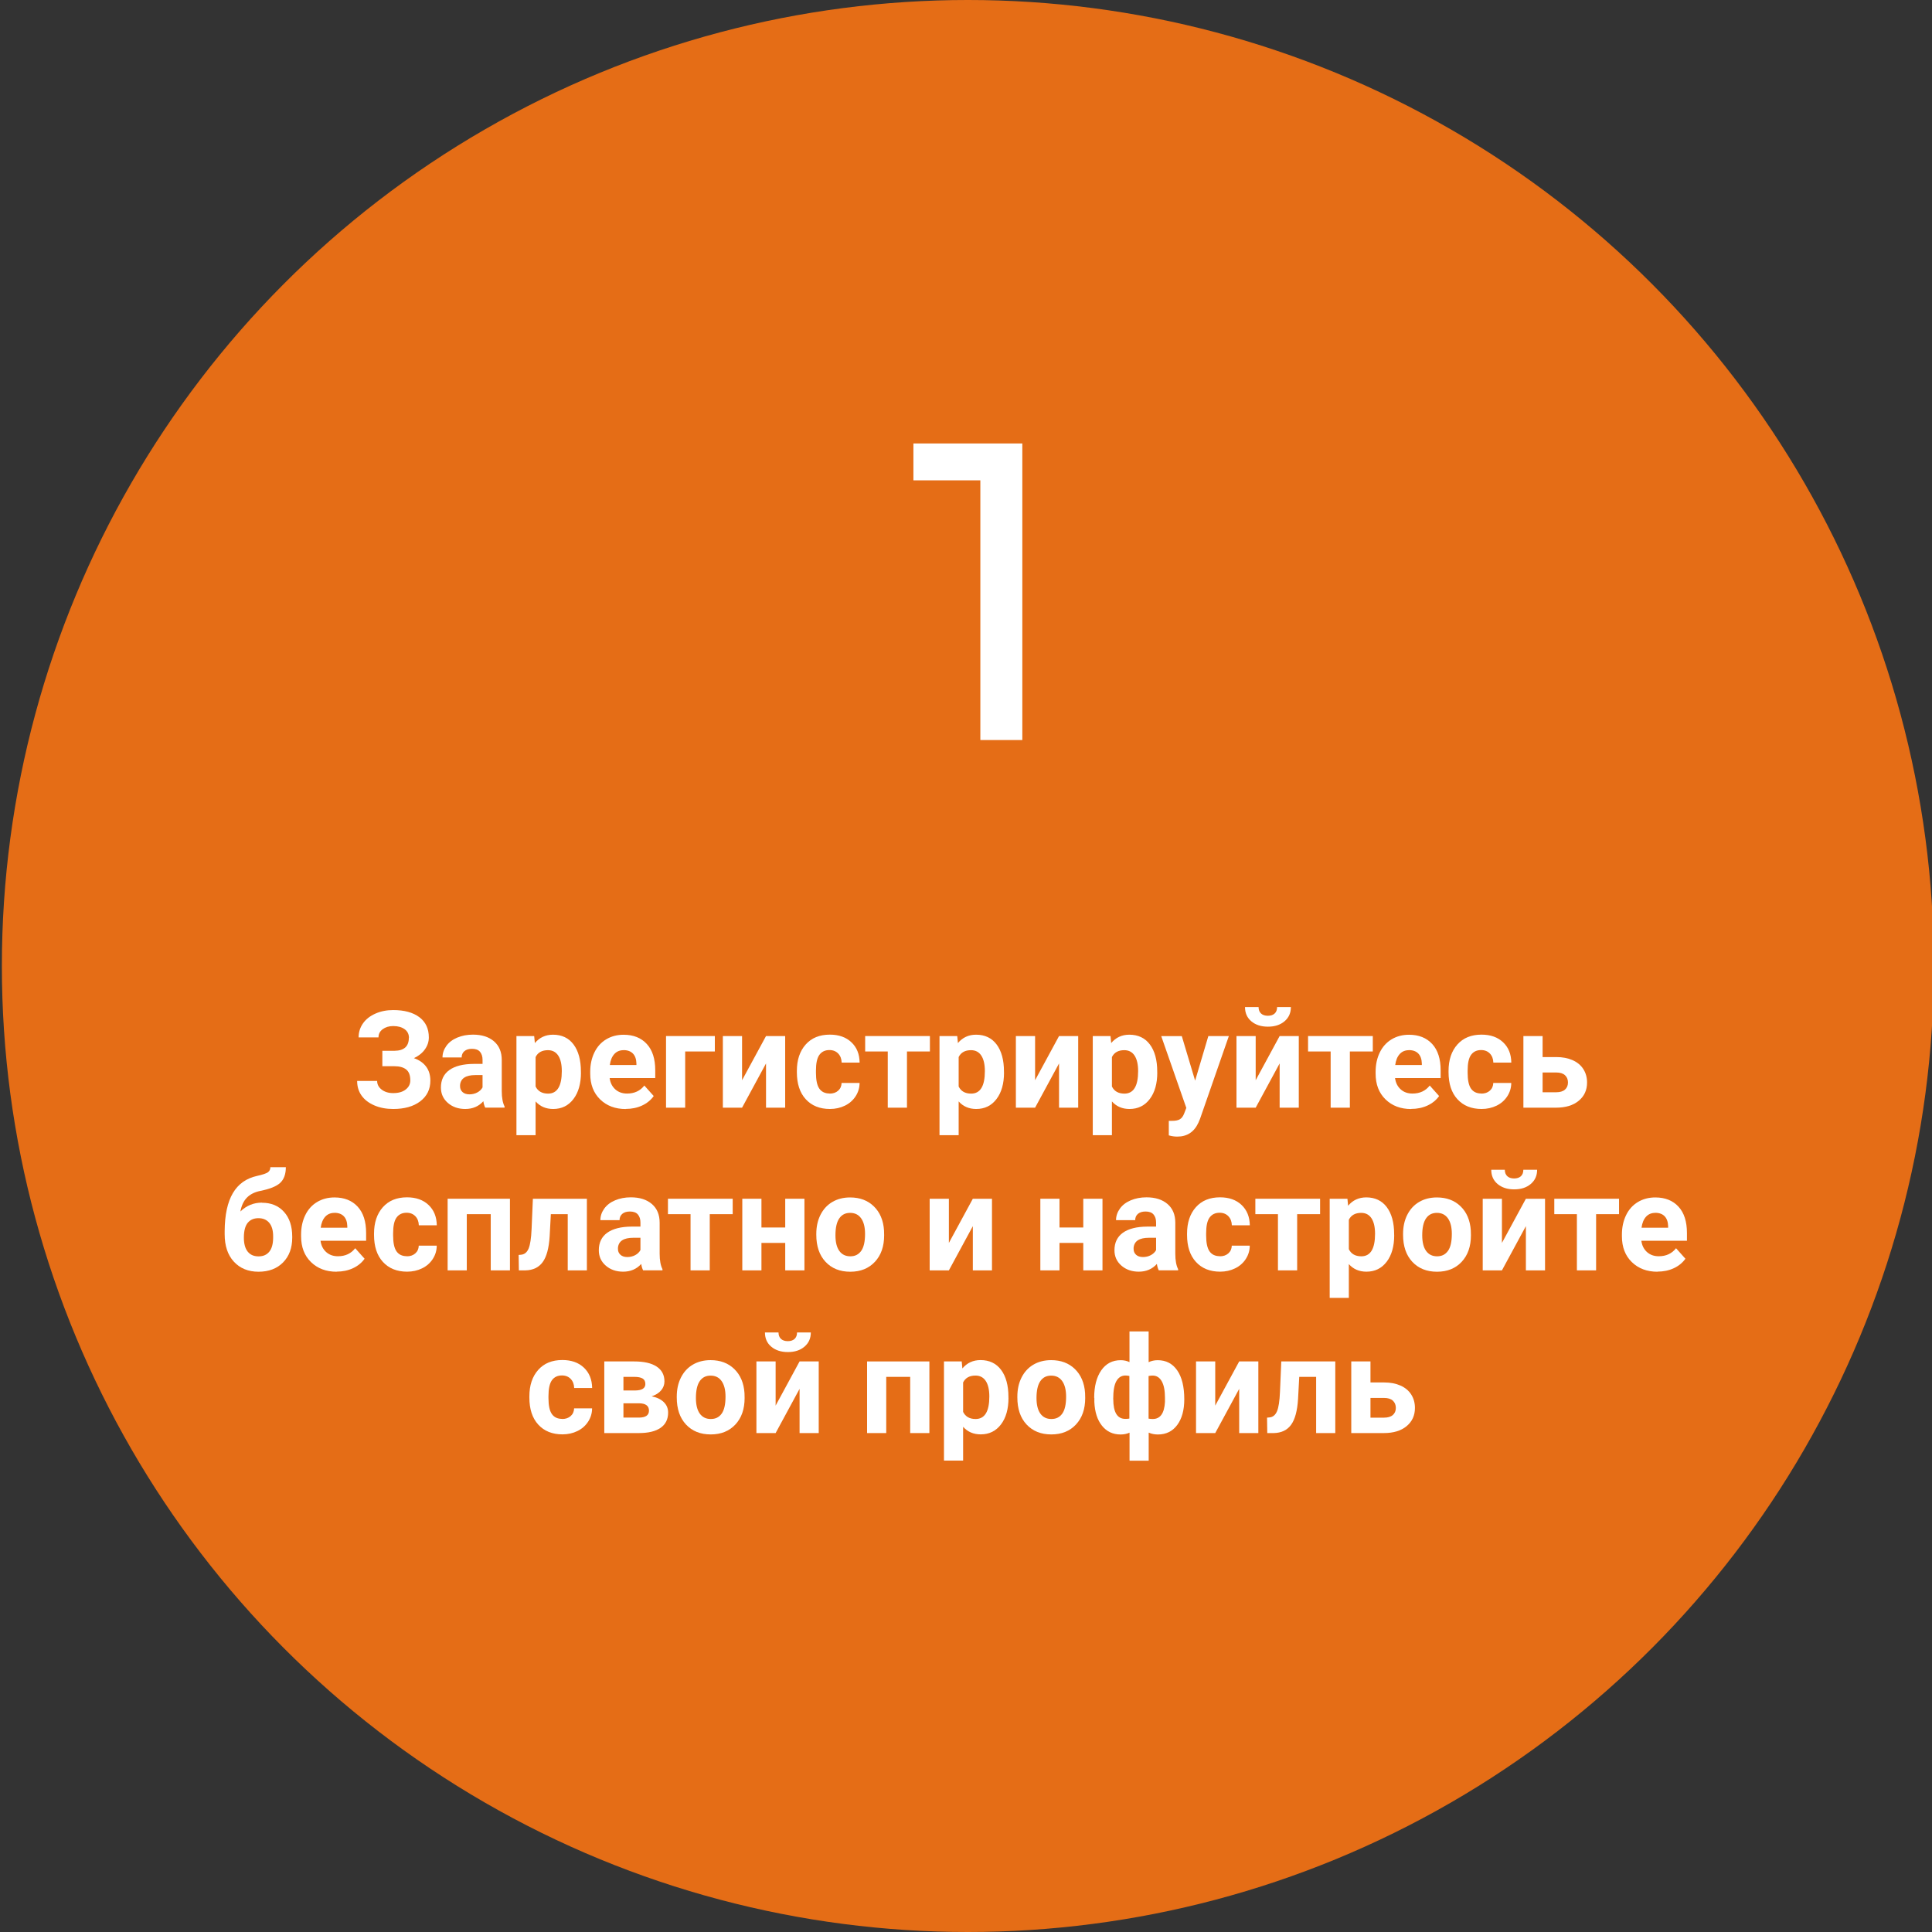 <?xml version="1.0" encoding="UTF-8"?> <svg xmlns="http://www.w3.org/2000/svg" id="a" viewBox="0 0 342 342"><rect x="0" y="0" width="342" height="342" fill="#333333" stroke="none"/><defs><style>.b{fill:#fff;}.c{fill:#e56d16;}</style></defs><circle class="c" cx="171.33" cy="171" r="171"></circle><polygon class="b" points="180.97 78.5 180.97 131 173.54 131 173.54 85.03 161.69 85.03 161.69 78.5 180.97 78.5"></polygon><g><path class="b" d="M72.39,183.72c0-.65-.25-1.16-.76-1.53s-1.18-.56-2.02-.56c-.75,0-1.37,.19-1.87,.56s-.74,.85-.74,1.45h-3.52c0-.92,.26-1.75,.78-2.49s1.26-1.31,2.21-1.73,2-.62,3.13-.62c1.97,0,3.51,.42,4.63,1.26s1.68,2.04,1.68,3.58c0,.76-.23,1.46-.69,2.11s-1.11,1.17-1.95,1.56c.94,.33,1.66,.83,2.16,1.5s.75,1.5,.75,2.49c0,1.53-.6,2.75-1.8,3.66s-2.79,1.35-4.78,1.35c-1.24,0-2.36-.21-3.35-.64s-1.74-1.01-2.26-1.75-.77-1.6-.77-2.57h3.54c0,.61,.27,1.12,.8,1.53s1.21,.62,2.04,.62c.94,0,1.68-.21,2.22-.64,.54-.42,.81-.96,.81-1.61,0-.9-.24-1.54-.73-1.93s-1.19-.58-2.12-.58h-2.1v-2.73h2.17c1.68-.02,2.52-.79,2.52-2.29Z"></path><path class="b" d="M85.9,196.08c-.16-.3-.27-.68-.34-1.14-.82,.91-1.89,1.37-3.2,1.37-1.24,0-2.27-.36-3.09-1.08s-1.22-1.62-1.22-2.72c0-1.34,.5-2.38,1.49-3.09s2.44-1.08,4.32-1.09h1.56v-.73c0-.59-.15-1.05-.45-1.41s-.78-.53-1.42-.53c-.57,0-1.02,.14-1.34,.41s-.49,.65-.49,1.12h-3.39c0-.73,.23-1.41,.68-2.04s1.09-1.12,1.92-1.47,1.76-.53,2.79-.53c1.56,0,2.8,.39,3.72,1.18s1.38,1.89,1.38,3.31v5.5c0,1.2,.18,2.11,.5,2.73v.2h-3.42Zm-2.8-2.36c.5,0,.96-.11,1.38-.33s.73-.52,.94-.9v-2.18h-1.27c-1.7,0-2.6,.59-2.71,1.76v.2c-.01,.42,.14,.77,.43,1.04s.7,.41,1.22,.41Z"></path><path class="b" d="M102.84,189.86c0,1.95-.44,3.52-1.33,4.69s-2.08,1.76-3.59,1.76c-1.28,0-2.32-.45-3.11-1.34v5.98h-3.39v-17.55h3.14l.12,1.24c.82-.98,1.89-1.48,3.21-1.48,1.56,0,2.78,.58,3.64,1.73s1.3,2.75,1.3,4.78v.18Zm-3.39-.26c0-1.18-.21-2.1-.63-2.74s-1.03-.96-1.82-.96c-1.06,0-1.79,.41-2.19,1.22v5.21c.41,.84,1.15,1.26,2.21,1.26,1.62,0,2.43-1.33,2.43-3.98Z"></path><path class="b" d="M110.77,196.32c-1.86,0-3.37-.57-4.54-1.71s-1.75-2.66-1.75-4.56v-.33c0-1.27,.25-2.41,.74-3.42s1.19-1.78,2.09-2.32,1.93-.81,3.09-.81c1.73,0,3.1,.55,4.1,1.64s1.49,2.64,1.49,4.65v1.38h-8.07c.11,.83,.44,1.49,.99,1.99s1.25,.75,2.09,.75c1.3,0,2.32-.47,3.06-1.42l1.66,1.86c-.51,.72-1.2,1.28-2.06,1.68s-1.83,.6-2.88,.6Zm-.39-10.42c-.67,0-1.22,.23-1.63,.68-.42,.46-.69,1.11-.8,1.95h4.71v-.27c-.02-.75-.22-1.34-.61-1.75-.39-.41-.95-.62-1.66-.62Z"></path><path class="b" d="M126.54,186.13h-5.25v9.95h-3.39v-12.68h8.64v2.73Z"></path><path class="b" d="M135.6,183.4h3.39v12.68h-3.39v-7.83l-4.24,7.83h-3.4v-12.68h3.4v7.82l4.24-7.82Z"></path><path class="b" d="M146.85,193.59c.62,0,1.13-.17,1.52-.52s.59-.8,.61-1.37h3.18c0,.86-.24,1.65-.7,2.36s-1.09,1.27-1.89,1.66-1.69,.59-2.65,.59c-1.81,0-3.24-.58-4.29-1.73s-1.57-2.74-1.57-4.78v-.22c0-1.95,.52-3.51,1.56-4.68s2.46-1.75,4.28-1.75c1.59,0,2.86,.45,3.81,1.35,.96,.9,1.44,2.1,1.46,3.6h-3.18c-.02-.66-.22-1.19-.61-1.6s-.91-.62-1.55-.62c-.79,0-1.38,.29-1.79,.86s-.6,1.51-.6,2.8v.35c0,1.31,.2,2.25,.6,2.82,.4,.57,1,.86,1.82,.86Z"></path><path class="b" d="M164.62,186.13h-4.07v9.95h-3.4v-9.95h-4v-2.73h11.46v2.73Z"></path><path class="b" d="M177.73,189.86c0,1.95-.44,3.52-1.33,4.69s-2.08,1.76-3.59,1.76c-1.28,0-2.32-.45-3.11-1.34v5.98h-3.39v-17.55h3.14l.12,1.24c.82-.98,1.89-1.48,3.21-1.48,1.56,0,2.78,.58,3.64,1.73s1.3,2.75,1.3,4.78v.18Zm-3.39-.26c0-1.18-.21-2.1-.63-2.74s-1.03-.96-1.82-.96c-1.06,0-1.79,.41-2.19,1.22v5.21c.41,.84,1.15,1.26,2.21,1.26,1.62,0,2.43-1.33,2.43-3.98Z"></path><path class="b" d="M187.47,183.4h3.39v12.68h-3.39v-7.83l-4.24,7.83h-3.4v-12.68h3.4v7.82l4.24-7.82Z"></path><path class="b" d="M204.86,189.86c0,1.95-.44,3.52-1.33,4.69s-2.08,1.76-3.59,1.76c-1.28,0-2.32-.45-3.11-1.34v5.98h-3.39v-17.55h3.14l.12,1.24c.82-.98,1.89-1.48,3.21-1.48,1.56,0,2.78,.58,3.64,1.73s1.3,2.75,1.3,4.78v.18Zm-3.39-.26c0-1.18-.21-2.1-.63-2.74s-1.03-.96-1.82-.96c-1.06,0-1.79,.41-2.19,1.22v5.21c.41,.84,1.15,1.26,2.21,1.26,1.62,0,2.43-1.33,2.43-3.98Z"></path><path class="b" d="M211.56,191.29l2.34-7.89h3.63l-5.1,14.65-.28,.67c-.76,1.66-2.01,2.48-3.75,2.48-.49,0-.99-.07-1.5-.22v-2.57h.52c.64,.01,1.12-.09,1.44-.28s.56-.52,.74-.97l.4-1.04-4.44-12.71h3.64l2.36,7.89Z"></path><path class="b" d="M226.52,183.4h3.39v12.68h-3.39v-7.83l-4.24,7.83h-3.4v-12.68h3.4v7.82l4.24-7.82Zm1.99-5.13c0,1.04-.37,1.87-1.12,2.51s-1.72,.96-2.94,.96-2.19-.32-2.94-.95c-.75-.63-1.12-1.47-1.12-2.52h2.4c0,.49,.15,.87,.44,1.14s.7,.4,1.21,.4,.91-.13,1.2-.4,.43-.65,.43-1.14h2.43Z"></path><path class="b" d="M243.02,186.13h-4.07v9.95h-3.4v-9.95h-4v-2.73h11.46v2.73Z"></path><path class="b" d="M249.8,196.32c-1.86,0-3.37-.57-4.54-1.71s-1.75-2.66-1.75-4.56v-.33c0-1.27,.25-2.41,.74-3.42s1.19-1.78,2.09-2.32,1.93-.81,3.09-.81c1.73,0,3.1,.55,4.1,1.64s1.49,2.64,1.49,4.65v1.38h-8.07c.11,.83,.44,1.49,.99,1.99s1.25,.75,2.09,.75c1.3,0,2.32-.47,3.06-1.42l1.66,1.86c-.51,.72-1.2,1.28-2.06,1.68s-1.83,.6-2.88,.6Zm-.39-10.42c-.67,0-1.22,.23-1.63,.68-.42,.46-.69,1.11-.8,1.95h4.71v-.27c-.02-.75-.22-1.34-.61-1.75-.39-.41-.95-.62-1.66-.62Z"></path><path class="b" d="M262.21,193.59c.62,0,1.13-.17,1.52-.52s.59-.8,.61-1.37h3.18c0,.86-.24,1.65-.7,2.36s-1.09,1.27-1.89,1.66-1.69,.59-2.65,.59c-1.81,0-3.24-.58-4.29-1.73s-1.57-2.74-1.57-4.78v-.22c0-1.95,.52-3.51,1.56-4.68s2.46-1.75,4.28-1.75c1.59,0,2.86,.45,3.81,1.35,.96,.9,1.44,2.1,1.46,3.6h-3.18c-.02-.66-.22-1.19-.61-1.6s-.91-.62-1.55-.62c-.79,0-1.38,.29-1.79,.86s-.6,1.51-.6,2.8v.35c0,1.31,.2,2.25,.6,2.82,.4,.57,1,.86,1.82,.86Z"></path><path class="b" d="M273.07,187.12h2.43c1.09,0,2.05,.18,2.88,.55s1.46,.89,1.9,1.58,.66,1.48,.66,2.38c0,1.34-.49,2.41-1.48,3.23s-2.33,1.22-4.04,1.22h-5.75v-12.68h3.4v3.71Zm0,2.73v3.5h2.4c.67,0,1.19-.15,1.55-.46,.36-.31,.54-.73,.54-1.27s-.18-.97-.53-1.29-.87-.48-1.56-.48h-2.4Z"></path><path class="b" d="M46.39,212.91c1.62,0,2.92,.54,3.89,1.62s1.45,2.54,1.45,4.39v.16c0,1.83-.54,3.29-1.62,4.39s-2.53,1.65-4.35,1.65-3.28-.6-4.37-1.79-1.62-2.81-1.62-4.86v-.56c.02-2.85,.5-5.08,1.45-6.7s2.38-2.63,4.28-3.05c1-.22,1.64-.44,1.93-.65s.43-.51,.43-.9h2.74c0,1.23-.33,2.15-.99,2.77s-1.83,1.09-3.52,1.43c-1,.2-1.79,.6-2.37,1.18s-.97,1.41-1.17,2.47c1.08-1.05,2.35-1.57,3.82-1.57Zm-.64,2.73c-.8,0-1.44,.27-1.89,.81s-.69,1.42-.69,2.63c0,1.08,.22,1.9,.67,2.47s1.09,.85,1.93,.85,1.45-.28,1.9-.83,.67-1.37,.68-2.45v-.28c0-1.04-.23-1.83-.69-2.38s-1.1-.82-1.92-.82Z"></path><path class="b" d="M59.59,225.12c-1.86,0-3.37-.57-4.54-1.71s-1.75-2.66-1.75-4.56v-.33c0-1.27,.25-2.41,.74-3.42s1.19-1.78,2.09-2.32,1.93-.81,3.09-.81c1.73,0,3.1,.55,4.1,1.64s1.49,2.64,1.49,4.65v1.38h-8.07c.11,.83,.44,1.49,.99,1.99s1.25,.75,2.09,.75c1.3,0,2.32-.47,3.06-1.42l1.66,1.86c-.51,.72-1.2,1.28-2.06,1.68s-1.83,.6-2.88,.6Zm-.39-10.42c-.67,0-1.22,.23-1.63,.68s-.69,1.11-.8,1.95h4.71v-.27c-.02-.75-.22-1.34-.61-1.75-.39-.41-.95-.62-1.66-.62Z"></path><path class="b" d="M72,222.39c.62,0,1.13-.17,1.52-.52s.59-.8,.61-1.37h3.18c0,.86-.24,1.65-.7,2.36s-1.09,1.27-1.89,1.66-1.69,.59-2.65,.59c-1.81,0-3.24-.58-4.29-1.73s-1.57-2.74-1.57-4.78v-.22c0-1.95,.52-3.51,1.56-4.68s2.46-1.75,4.28-1.75c1.59,0,2.86,.45,3.81,1.35s1.44,2.1,1.46,3.6h-3.18c-.02-.66-.22-1.19-.61-1.6s-.91-.62-1.55-.62c-.79,0-1.38,.29-1.79,.86s-.6,1.51-.6,2.8v.35c0,1.31,.2,2.25,.6,2.82,.4,.57,1,.86,1.82,.86Z"></path><path class="b" d="M90.27,224.88h-3.4v-9.95h-4.24v9.95h-3.39v-12.68h11.03v12.68Z"></path><path class="b" d="M103.89,212.2v12.68h-3.39v-9.95h-2.99l-.21,3.92c-.13,2.09-.54,3.61-1.23,4.56s-1.71,1.44-3.07,1.47h-1.15l-.04-2.73,.42-.04c.61-.05,1.05-.41,1.34-1.08,.28-.67,.46-1.82,.53-3.44l.23-5.39h9.55Z"></path><path class="b" d="M113.85,224.88c-.16-.3-.27-.68-.34-1.14-.82,.91-1.89,1.37-3.2,1.37-1.24,0-2.27-.36-3.09-1.08s-1.22-1.62-1.22-2.72c0-1.34,.5-2.38,1.49-3.09s2.44-1.08,4.32-1.09h1.56v-.73c0-.59-.15-1.05-.45-1.41s-.78-.53-1.42-.53c-.57,0-1.02,.14-1.34,.41s-.49,.65-.49,1.12h-3.39c0-.73,.23-1.41,.68-2.04s1.09-1.12,1.92-1.47,1.76-.53,2.79-.53c1.56,0,2.8,.39,3.72,1.18s1.38,1.89,1.38,3.31v5.5c0,1.2,.18,2.11,.5,2.73v.2h-3.42Zm-2.8-2.36c.5,0,.96-.11,1.38-.33s.73-.52,.94-.9v-2.18h-1.27c-1.7,0-2.6,.59-2.71,1.76v.2c-.01,.42,.14,.77,.43,1.04s.7,.41,1.22,.41Z"></path><path class="b" d="M129.71,214.93h-4.07v9.95h-3.4v-9.95h-4v-2.73h11.46v2.73Z"></path><path class="b" d="M142.4,224.88h-3.4v-4.86h-4.21v4.86h-3.39v-12.68h3.39v5.09h4.21v-5.09h3.4v12.68Z"></path><path class="b" d="M144.5,218.43c0-1.26,.24-2.38,.73-3.36s1.18-1.75,2.09-2.29,1.97-.81,3.17-.81c1.71,0,3.11,.52,4.19,1.57s1.69,2.47,1.81,4.27l.02,.87c0,1.95-.54,3.51-1.63,4.68s-2.54,1.76-4.37,1.76-3.29-.59-4.38-1.76-1.63-2.77-1.63-4.78v-.15Zm3.39,.24c0,1.21,.23,2.13,.68,2.76s1.1,.96,1.95,.96,1.46-.32,1.92-.95,.69-1.64,.69-3.02c0-1.18-.23-2.1-.69-2.75s-1.11-.97-1.95-.97-1.47,.32-1.92,.97-.68,1.65-.68,3Z"></path><path class="b" d="M172.21,212.2h3.39v12.68h-3.39v-7.83l-4.24,7.83h-3.4v-12.68h3.4v7.82l4.24-7.82Z"></path><path class="b" d="M195.16,224.88h-3.4v-4.86h-4.21v4.86h-3.39v-12.68h3.39v5.09h4.21v-5.09h3.4v12.68Z"></path><path class="b" d="M205.13,224.88c-.16-.3-.27-.68-.34-1.14-.82,.91-1.89,1.37-3.2,1.37-1.24,0-2.27-.36-3.09-1.08s-1.22-1.62-1.22-2.72c0-1.34,.5-2.38,1.49-3.09s2.44-1.08,4.32-1.09h1.56v-.73c0-.59-.15-1.05-.45-1.41s-.78-.53-1.42-.53c-.57,0-1.02,.14-1.34,.41s-.49,.65-.49,1.12h-3.39c0-.73,.23-1.41,.68-2.04s1.09-1.12,1.92-1.47,1.76-.53,2.79-.53c1.56,0,2.8,.39,3.72,1.18s1.38,1.89,1.38,3.31v5.5c0,1.2,.18,2.11,.5,2.73v.2h-3.42Zm-2.8-2.36c.5,0,.96-.11,1.38-.33s.73-.52,.94-.9v-2.18h-1.27c-1.7,0-2.6,.59-2.71,1.76v.2c-.01,.42,.14,.77,.43,1.04s.7,.41,1.22,.41Z"></path><path class="b" d="M215.92,222.39c.62,0,1.13-.17,1.52-.52s.59-.8,.61-1.37h3.18c0,.86-.24,1.65-.7,2.36s-1.09,1.27-1.89,1.66-1.69,.59-2.65,.59c-1.81,0-3.24-.58-4.29-1.73s-1.57-2.74-1.57-4.78v-.22c0-1.95,.52-3.51,1.56-4.68s2.46-1.75,4.28-1.75c1.59,0,2.86,.45,3.81,1.35s1.44,2.1,1.46,3.6h-3.18c-.02-.66-.22-1.19-.61-1.6s-.91-.62-1.55-.62c-.79,0-1.38,.29-1.79,.86s-.6,1.51-.6,2.8v.35c0,1.31,.2,2.25,.6,2.82,.4,.57,1,.86,1.82,.86Z"></path><path class="b" d="M233.69,214.93h-4.07v9.95h-3.4v-9.95h-4v-2.73h11.46v2.73Z"></path><path class="b" d="M246.8,218.66c0,1.95-.44,3.52-1.33,4.69s-2.08,1.76-3.59,1.76c-1.28,0-2.32-.45-3.11-1.34v5.98h-3.39v-17.55h3.14l.12,1.24c.82-.98,1.89-1.48,3.21-1.48,1.56,0,2.78,.58,3.64,1.73s1.3,2.75,1.3,4.78v.18Zm-3.39-.26c0-1.18-.21-2.1-.63-2.74s-1.03-.96-1.82-.96c-1.06,0-1.79,.41-2.19,1.22v5.21c.41,.84,1.15,1.26,2.21,1.26,1.62,0,2.43-1.33,2.43-3.99Z"></path><path class="b" d="M248.37,218.43c0-1.26,.24-2.38,.73-3.36s1.18-1.75,2.09-2.29,1.97-.81,3.17-.81c1.71,0,3.11,.52,4.19,1.57s1.69,2.47,1.81,4.27l.02,.87c0,1.95-.54,3.51-1.63,4.68s-2.54,1.76-4.37,1.76-3.29-.59-4.38-1.76-1.63-2.77-1.63-4.78v-.15Zm3.39,.24c0,1.21,.23,2.13,.68,2.76s1.1,.96,1.95,.96,1.46-.32,1.92-.95,.69-1.64,.69-3.02c0-1.18-.23-2.1-.69-2.75s-1.11-.97-1.95-.97-1.47,.32-1.92,.97-.68,1.65-.68,3Z"></path><path class="b" d="M270.11,212.2h3.39v12.68h-3.39v-7.83l-4.24,7.83h-3.4v-12.68h3.4v7.82l4.24-7.82Zm1.99-5.13c0,1.04-.37,1.87-1.12,2.51s-1.72,.96-2.94,.96-2.19-.32-2.94-.95-1.12-1.47-1.12-2.52h2.4c0,.49,.15,.87,.44,1.14s.7,.4,1.21,.4,.91-.13,1.2-.4,.43-.65,.43-1.14h2.43Z"></path><path class="b" d="M286.61,214.93h-4.07v9.95h-3.4v-9.95h-4v-2.73h11.46v2.73Z"></path><path class="b" d="M293.4,225.12c-1.86,0-3.37-.57-4.54-1.71s-1.75-2.66-1.75-4.56v-.33c0-1.27,.25-2.41,.74-3.42s1.19-1.78,2.09-2.32,1.93-.81,3.09-.81c1.73,0,3.1,.55,4.1,1.64s1.49,2.64,1.49,4.65v1.38h-8.07c.11,.83,.44,1.49,.99,1.99s1.25,.75,2.09,.75c1.3,0,2.32-.47,3.06-1.42l1.66,1.86c-.51,.72-1.2,1.28-2.06,1.68s-1.83,.6-2.88,.6Zm-.39-10.42c-.67,0-1.22,.23-1.63,.68s-.69,1.11-.8,1.95h4.71v-.27c-.02-.75-.22-1.34-.61-1.75-.39-.41-.95-.62-1.66-.62Z"></path><path class="b" d="M99.5,251.19c.62,0,1.13-.17,1.52-.52s.59-.8,.61-1.37h3.18c0,.86-.24,1.65-.7,2.36s-1.09,1.27-1.89,1.66-1.69,.59-2.65,.59c-1.81,0-3.24-.58-4.29-1.73s-1.57-2.74-1.57-4.78v-.22c0-1.95,.52-3.51,1.56-4.68s2.46-1.75,4.28-1.75c1.59,0,2.86,.45,3.81,1.35s1.44,2.1,1.46,3.6h-3.18c-.02-.66-.22-1.19-.61-1.6s-.91-.62-1.55-.62c-.79,0-1.38,.29-1.79,.86-.4,.58-.6,1.51-.6,2.8v.35c0,1.31,.2,2.25,.6,2.82s1,.86,1.82,.86Z"></path><path class="b" d="M106.97,253.68v-12.68h5.3c1.73,0,3.05,.3,3.97,.91s1.38,1.48,1.38,2.62c0,.59-.19,1.11-.58,1.58s-.95,.82-1.69,1.07c.91,.17,1.62,.51,2.14,1.01s.78,1.12,.78,1.86c0,1.18-.44,2.08-1.33,2.7s-2.17,.93-3.86,.93h-6.11Zm3.39-7.54h2.1c1.19-.02,1.78-.4,1.78-1.14,0-.46-.16-.78-.49-.98-.32-.19-.82-.29-1.48-.29h-1.91v2.41Zm0,2.27v2.53h2.73c1.2,0,1.79-.41,1.79-1.24s-.57-1.27-1.71-1.29h-2.81Z"></path><path class="b" d="M119.8,247.23c0-1.26,.24-2.38,.73-3.36s1.18-1.75,2.09-2.29,1.97-.81,3.17-.81c1.71,0,3.11,.52,4.19,1.57s1.69,2.47,1.81,4.27l.02,.87c0,1.95-.54,3.51-1.63,4.68s-2.54,1.76-4.37,1.76-3.29-.59-4.38-1.76-1.63-2.77-1.63-4.78v-.15Zm3.39,.24c0,1.21,.23,2.13,.68,2.76s1.1,.96,1.95,.96,1.46-.31,1.92-.94,.69-1.64,.69-3.02c0-1.18-.23-2.1-.69-2.75s-1.11-.97-1.95-.97-1.47,.32-1.92,.97-.68,1.65-.68,3Z"></path><path class="b" d="M141.54,241h3.39v12.68h-3.39v-7.83l-4.24,7.83h-3.4v-12.68h3.4v7.82l4.24-7.82Zm1.99-5.13c0,1.04-.37,1.87-1.12,2.51-.75,.64-1.72,.96-2.94,.96s-2.19-.32-2.94-.95c-.75-.63-1.12-1.47-1.12-2.52h2.4c0,.49,.15,.87,.44,1.14s.7,.4,1.21,.4,.91-.13,1.2-.4,.43-.65,.43-1.14h2.43Z"></path><path class="b" d="M164.52,253.68h-3.4v-9.95h-4.24v9.95h-3.39v-12.68h11.03v12.68Z"></path><path class="b" d="M178.52,247.46c0,1.95-.44,3.52-1.33,4.69s-2.08,1.76-3.59,1.76c-1.28,0-2.32-.45-3.11-1.34v5.98h-3.39v-17.55h3.14l.12,1.24c.82-.98,1.89-1.48,3.21-1.48,1.56,0,2.78,.58,3.64,1.73s1.3,2.75,1.3,4.78v.18Zm-3.39-.26c0-1.18-.21-2.1-.63-2.74s-1.03-.96-1.82-.96c-1.06,0-1.79,.41-2.19,1.22v5.21c.41,.84,1.15,1.26,2.21,1.26,1.62,0,2.43-1.33,2.43-3.98Z"></path><path class="b" d="M180.09,247.23c0-1.26,.24-2.38,.73-3.36s1.18-1.75,2.09-2.29,1.97-.81,3.17-.81c1.71,0,3.11,.52,4.19,1.57s1.69,2.47,1.81,4.27l.02,.87c0,1.95-.54,3.51-1.63,4.68s-2.54,1.76-4.37,1.76-3.29-.59-4.38-1.76-1.63-2.77-1.63-4.78v-.15Zm3.39,.24c0,1.21,.23,2.13,.68,2.76s1.1,.96,1.95,.96,1.46-.31,1.92-.94,.69-1.64,.69-3.02c0-1.18-.23-2.1-.69-2.75s-1.11-.97-1.95-.97-1.47,.32-1.92,.97-.68,1.65-.68,3Z"></path><path class="b" d="M193.69,247.44c0-2.04,.42-3.66,1.25-4.86s1.98-1.8,3.44-1.8c.57,0,1.09,.11,1.56,.34v-5.43h3.39v5.44c.48-.23,1.02-.35,1.61-.35,1.47,0,2.62,.6,3.45,1.8s1.25,2.9,1.25,5.12c0,1.91-.42,3.43-1.25,4.55s-1.98,1.68-3.42,1.68c-.6,0-1.14-.11-1.63-.33v4.97h-3.39v-4.96c-.47,.21-1,.32-1.58,.32-1.37,0-2.46-.51-3.29-1.54s-1.28-2.43-1.36-4.21v-.74Zm3.38,.23c0,2.34,.71,3.5,2.14,3.5,.3,0,.54-.02,.71-.06v-7.54c-.26-.05-.49-.08-.69-.08-.7,0-1.23,.33-1.61,.99s-.56,1.72-.56,3.18Zm9.15-.25c0-1.27-.19-2.24-.57-2.91s-.92-1.01-1.62-1.01c-.22,0-.46,.03-.71,.08v7.54c.22,.05,.46,.07,.74,.07,1.33,0,2.05-1.01,2.16-3.02v-.74Z"></path><path class="b" d="M219.36,241h3.39v12.68h-3.39v-7.83l-4.24,7.83h-3.4v-12.68h3.4v7.82l4.24-7.82Z"></path><path class="b" d="M236.37,241v12.68h-3.39v-9.95h-2.99l-.21,3.92c-.13,2.09-.54,3.61-1.23,4.56-.69,.95-1.71,1.44-3.07,1.47h-1.15l-.04-2.73,.42-.04c.61-.05,1.05-.41,1.34-1.08s.46-1.82,.53-3.44l.23-5.39h9.55Z"></path><path class="b" d="M242.6,244.72h2.43c1.09,0,2.05,.18,2.88,.55s1.46,.89,1.9,1.58,.66,1.48,.66,2.38c0,1.34-.49,2.41-1.48,3.23s-2.33,1.22-4.04,1.22h-5.75v-12.68h3.4v3.71Zm0,2.73v3.5h2.4c.67,0,1.19-.15,1.55-.46s.54-.73,.54-1.26-.18-.97-.53-1.29c-.35-.32-.87-.48-1.56-.48h-2.4Z"></path></g></svg> 